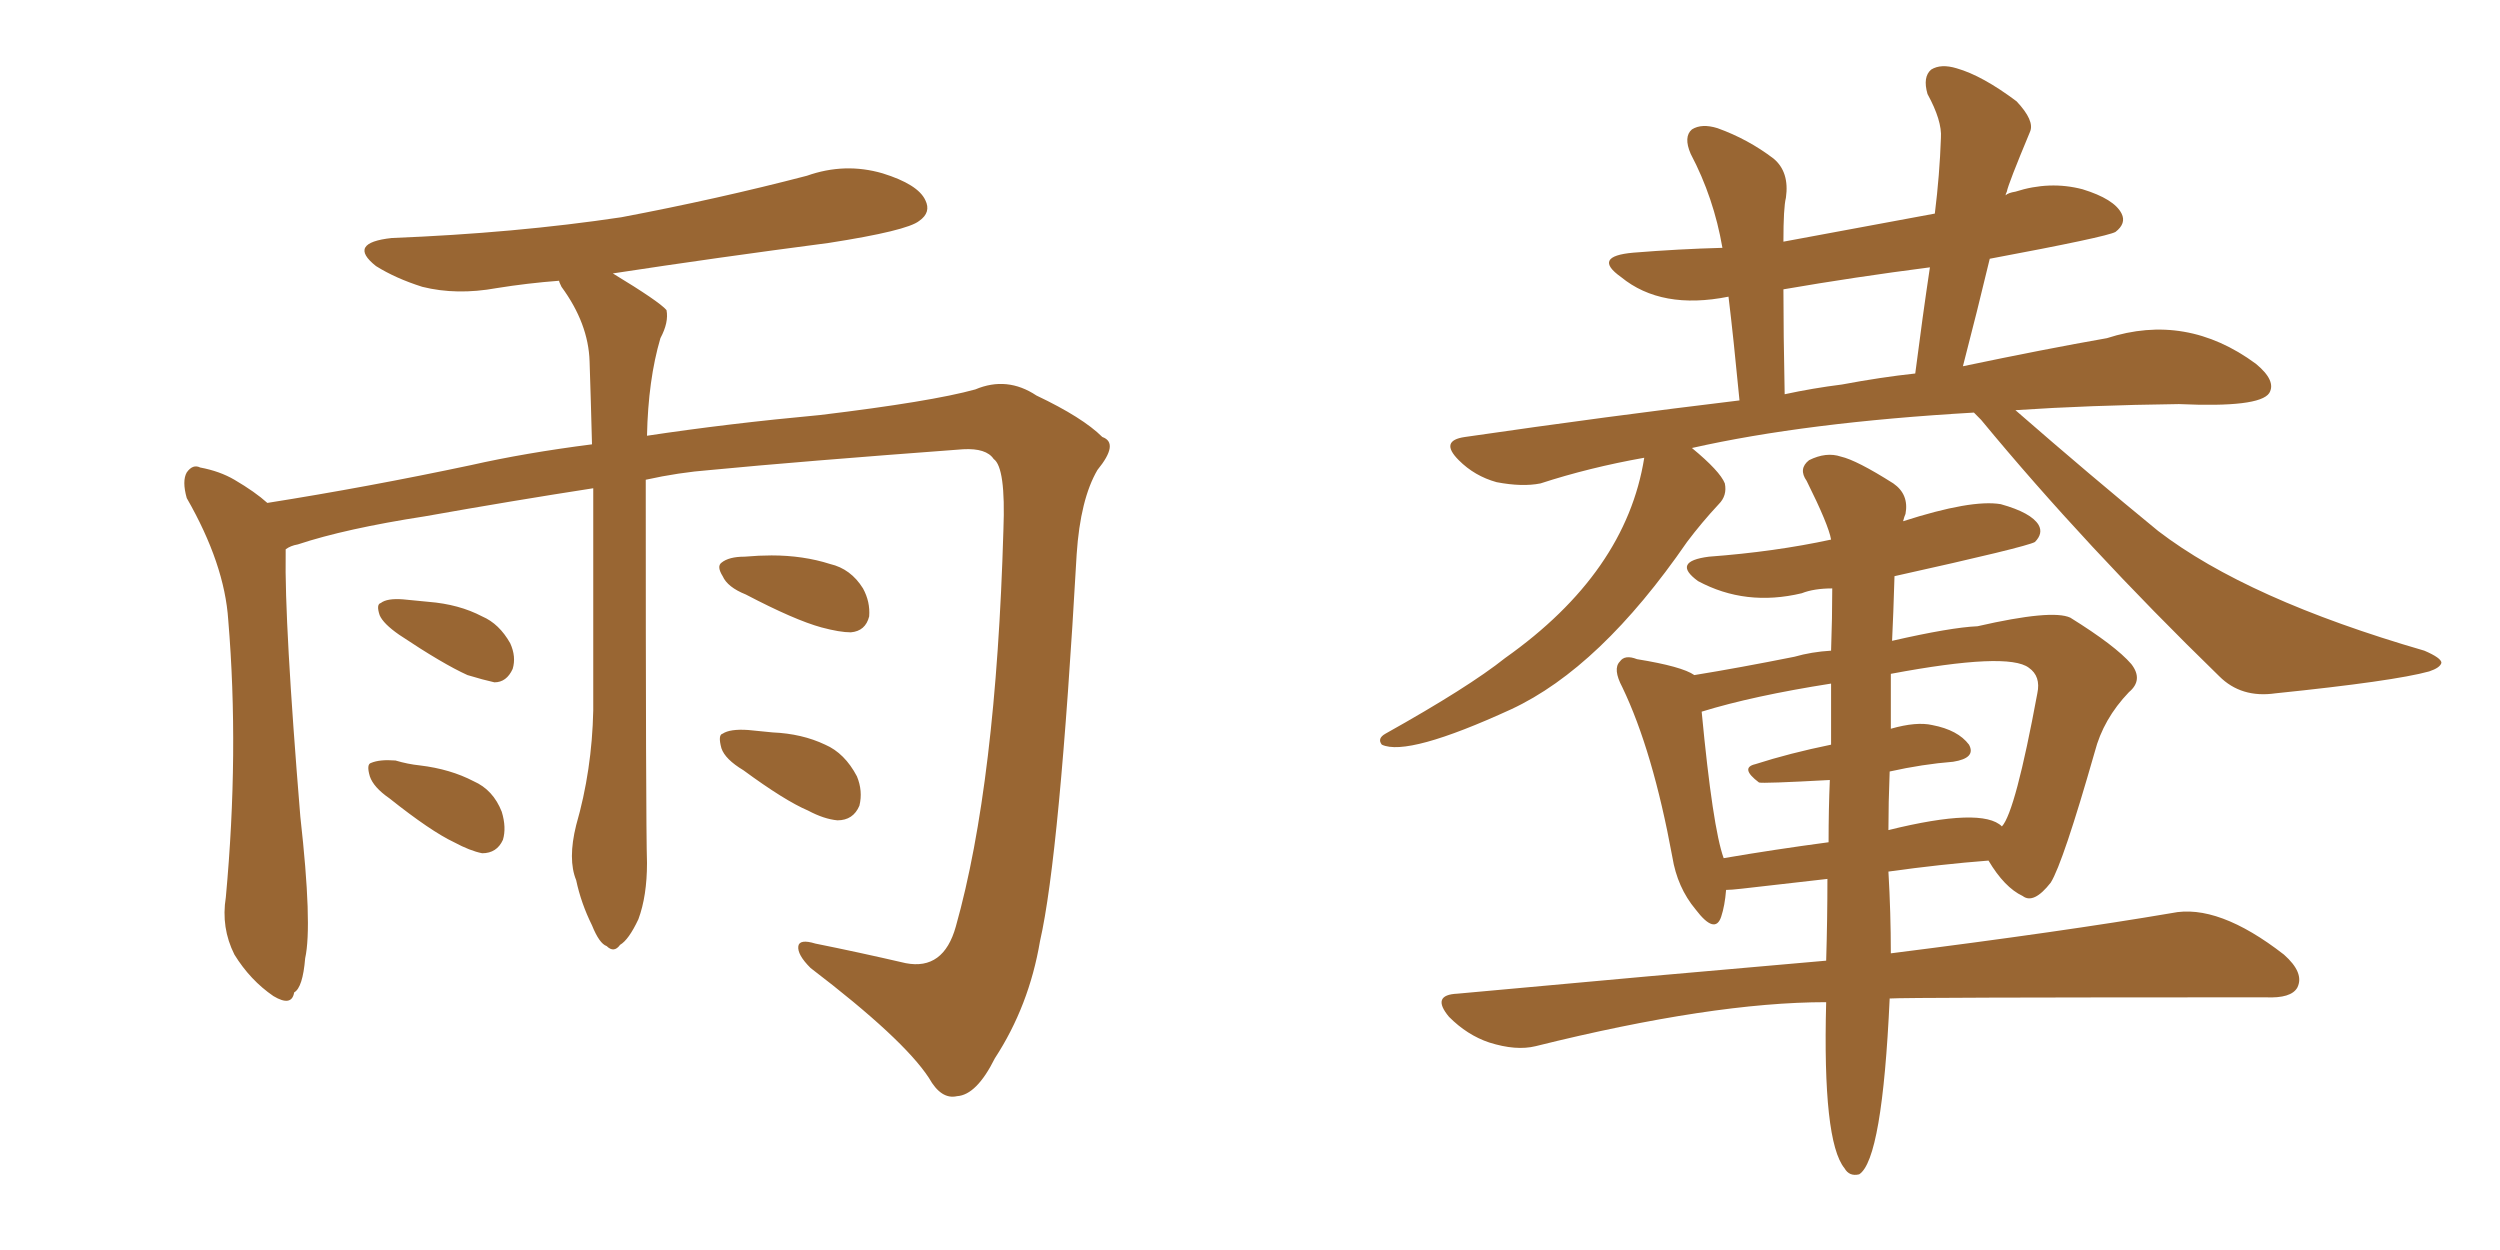 <svg xmlns="http://www.w3.org/2000/svg" xmlns:xlink="http://www.w3.org/1999/xlink" width="300" height="150"><path fill="#996633" padding="10" d="M77.49 57.57L77.49 57.57Q77.49 99.02 77.64 103.56L77.64 103.56Q77.64 107.52 76.61 110.30L76.61 110.30Q75.44 112.79 74.41 113.38L74.41 113.38Q73.68 114.40 72.80 113.53L72.80 113.53Q71.92 113.23 71.04 111.04L71.04 111.04Q69.73 108.40 69.14 105.62L69.14 105.62Q68.12 103.13 69.14 99.02L69.14 99.02Q71.04 92.43 71.19 85.25L71.19 85.25Q71.19 71.04 71.19 58.59L71.19 58.59Q61.67 60.06 50.98 61.96L50.98 61.96Q41.46 63.43 35.74 65.33L35.74 65.33Q34.86 65.48 34.28 65.92L34.28 65.92Q34.28 66.21 34.28 66.36L34.28 66.36Q34.13 74.71 36.04 98.00L36.04 98.00Q37.50 111.04 36.62 114.99L36.62 114.99Q36.33 118.51 35.30 119.09L35.30 119.09Q35.01 120.85 32.81 119.53L32.81 119.53Q30.03 117.63 28.13 114.55L28.13 114.55Q26.51 111.33 27.10 107.67L27.10 107.67Q28.71 90.23 27.39 74.41L27.39 74.41Q26.95 67.68 22.41 59.77L22.41 59.77Q21.83 57.71 22.41 56.69L22.41 56.69Q23.14 55.66 24.02 56.10L24.02 56.10Q26.37 56.54 28.13 57.57L28.13 57.57Q30.62 59.03 32.08 60.35L32.08 60.35Q44.09 58.45 56.54 55.81L56.54 55.81Q62.99 54.35 71.04 53.32L71.04 53.32Q70.90 47.90 70.75 43.36L70.75 43.36Q70.61 38.82 67.38 34.42L67.38 34.42Q67.09 33.84 67.09 33.69L67.09 33.69Q63.28 33.98 59.62 34.57L59.62 34.57Q54.79 35.45 50.68 34.42L50.68 34.42Q47.46 33.40 45.12 31.93L45.12 31.93Q41.60 29.15 47.02 28.56L47.02 28.56Q61.82 27.98 74.56 26.07L74.56 26.07Q86.13 23.88 96.83 21.09L96.83 21.09Q101.37 19.48 105.91 20.80L105.91 20.80Q110.16 22.12 111.04 24.02L111.04 24.02Q111.77 25.49 110.30 26.51L110.30 26.51Q108.84 27.69 99.46 29.15L99.46 29.15Q85.99 30.91 73.54 32.81L73.54 32.81Q79.10 36.18 79.98 37.21L79.98 37.21Q80.27 38.67 79.25 40.58L79.25 40.58Q77.78 45.56 77.64 52.29L77.64 52.29Q87.30 50.83 98.44 49.80L98.44 49.80Q111.77 48.19 117.04 46.73L117.04 46.73Q120.85 45.12 124.37 47.46L124.37 47.46Q129.93 50.10 132.28 52.44L132.28 52.44Q134.33 53.17 131.69 56.40L131.69 56.40Q129.64 59.91 129.20 66.50L129.20 66.50Q127.15 102.69 124.80 112.94L124.80 112.94Q123.49 120.70 119.38 127.00L119.38 127.00Q117.19 131.40 114.84 131.54L114.84 131.54Q112.94 131.98 111.47 129.35L111.47 129.35Q108.40 124.66 97.27 116.16L97.27 116.16Q95.65 114.55 95.80 113.53L95.80 113.53Q95.95 112.65 97.85 113.23L97.85 113.23Q102.98 114.26 108.69 115.58L108.69 115.58Q113.23 116.46 114.70 111.18L114.70 111.18Q119.53 94.04 120.41 63.57L120.41 63.57Q120.70 56.10 119.24 55.08L119.24 55.08Q118.36 53.76 115.58 53.91L115.58 53.91Q95.95 55.37 85.25 56.40L85.25 56.40Q81.45 56.69 77.49 57.57ZM47.90 76.17L47.90 76.17Q46.00 74.85 45.56 73.83L45.56 73.83Q45.12 72.51 45.70 72.36L45.70 72.36Q46.44 71.78 48.34 71.92L48.34 71.92Q49.95 72.07 51.42 72.22L51.42 72.22Q55.08 72.51 57.86 73.97L57.86 73.97Q59.91 74.85 61.23 77.20L61.23 77.20Q61.96 78.81 61.52 80.27L61.52 80.27Q60.79 81.88 59.33 81.88L59.33 81.88Q58.01 81.59 56.10 81.01L56.10 81.01Q53.17 79.69 47.90 76.17ZM46.73 95.80L46.73 95.80Q44.82 94.48 44.38 93.16L44.38 93.16Q43.95 91.70 44.53 91.55L44.53 91.55Q45.56 91.11 47.46 91.26L47.46 91.26Q48.93 91.70 50.39 91.85L50.39 91.85Q54.05 92.29 56.84 93.75L56.84 93.75Q59.18 94.78 60.21 97.41L60.21 97.41Q60.79 99.32 60.35 100.78L60.35 100.78Q59.62 102.39 57.86 102.39L57.86 102.39Q56.40 102.10 54.49 101.07L54.49 101.07Q51.71 99.76 46.73 95.80ZM89.50 71.34L89.50 71.34Q87.30 70.46 86.72 69.14L86.72 69.14Q85.99 67.97 86.57 67.53L86.57 67.53Q87.45 66.80 89.36 66.80L89.36 66.80Q91.11 66.65 92.58 66.65L92.58 66.65Q96.39 66.65 99.61 67.68L99.61 67.68Q102.10 68.26 103.56 70.61L103.56 70.61Q104.44 72.22 104.30 73.97L104.30 73.97Q103.86 75.73 102.10 75.88L102.10 75.88Q100.78 75.88 98.58 75.29L98.58 75.29Q95.36 74.41 89.50 71.34ZM89.21 92.43L89.21 92.43L89.21 92.43Q87.01 91.11 86.57 89.79L86.57 89.79Q86.13 88.18 86.72 88.04L86.72 88.04Q87.60 87.45 89.79 87.60L89.79 87.60Q91.26 87.74 92.72 87.89L92.72 87.89Q96.24 88.04 99.02 89.36L99.02 89.36Q101.37 90.38 102.83 93.16L102.83 93.16Q103.56 94.92 103.13 96.68L103.13 96.68Q102.39 98.44 100.49 98.44L100.49 98.44Q98.88 98.29 96.97 97.27L96.97 97.27Q94.19 96.09 89.21 92.43ZM219.14 120.26L219.14 120.26Q205.52 120.26 184.28 125.54L184.28 125.54Q181.93 126.12 178.71 125.10L178.71 125.10Q176.07 124.22 173.88 122.02L173.88 122.02Q171.68 119.38 174.90 119.24L174.90 119.24Q198.78 117.04 219.14 115.28L219.14 115.28Q219.29 110.30 219.29 105.47L219.29 105.47Q214.31 106.05 209.03 106.64L209.03 106.64Q207.71 106.79 207.13 106.79L207.13 106.79Q206.98 108.69 206.54 110.01L206.54 110.01Q205.81 112.21 203.47 109.13L203.47 109.13Q201.27 106.49 200.68 102.83L200.68 102.83Q198.34 90.09 194.68 82.47L194.68 82.47Q193.51 80.27 194.38 79.39L194.38 79.39Q194.97 78.52 196.44 79.10L196.44 79.10Q201.86 79.98 203.32 81.01L203.32 81.01Q208.74 80.13 215.33 78.81L215.33 78.81Q217.38 78.22 219.73 78.08L219.73 78.08Q219.87 74.12 219.87 70.61L219.87 70.61Q217.68 70.61 216.21 71.19L216.21 71.19Q209.47 72.80 203.76 69.73L203.76 69.73Q200.54 67.38 205.08 66.80L205.08 66.80Q212.99 66.21 219.73 64.75L219.73 64.75Q219.43 62.99 216.80 57.71L216.80 57.71Q215.77 56.25 217.09 55.22L217.09 55.22Q219.14 54.20 220.90 54.79L220.90 54.79Q222.80 55.22 227.20 58.01L227.20 58.01Q229.10 59.33 228.66 61.67L228.66 61.67Q228.52 61.96 228.37 62.55L228.37 62.55Q236.57 59.91 240.09 60.50L240.09 60.50Q243.75 61.52 244.63 62.99L244.63 62.99Q245.21 64.01 244.19 65.04L244.19 65.04Q243.16 65.63 227.34 69.14L227.34 69.14Q227.20 73.83 227.05 76.90L227.05 76.90Q234.08 75.29 237.30 75.15L237.30 75.15Q246.24 73.10 248.44 74.12L248.44 74.12Q253.86 77.49 255.76 79.69L255.76 79.69Q257.23 81.59 255.47 83.06L255.47 83.06Q252.39 86.28 251.37 90.23L251.37 90.23Q247.56 103.56 246.09 105.91L246.09 105.91Q244.04 108.54 242.72 107.52L242.72 107.52Q240.53 106.49 238.62 103.27L238.62 103.27Q232.91 103.71 226.61 104.59L226.61 104.59Q226.90 109.57 226.90 114.40L226.90 114.40Q247.71 111.77 260.60 109.57L260.60 109.57Q266.16 108.40 274.07 114.55L274.07 114.55Q276.56 116.75 275.68 118.51L275.68 118.51Q274.95 119.82 271.88 119.68L271.88 119.68Q228.66 119.68 226.76 119.82L226.76 119.82Q225.88 139.16 223.10 140.92L223.10 140.92Q221.92 141.21 221.34 140.19L221.34 140.19Q218.70 136.96 219.14 120.26ZM226.76 92.58L226.76 92.58Q226.61 96.39 226.61 99.61L226.61 99.61Q237.89 96.83 240.23 99.17L240.23 99.17Q241.85 97.41 244.48 83.20L244.48 83.20Q244.92 81.15 243.46 80.13L243.46 80.13Q240.97 78.22 226.90 80.86L226.90 80.86Q226.90 84.23 226.90 87.45L226.90 87.45Q229.98 86.57 231.88 87.01L231.88 87.01Q234.96 87.60 236.28 89.36L236.28 89.36Q237.16 90.97 234.38 91.41L234.38 91.41Q230.71 91.70 226.76 92.58ZM219.73 89.36L219.73 89.36Q219.73 85.55 219.73 82.03L219.73 82.03Q210.35 83.50 204.20 85.40L204.20 85.40Q205.52 99.32 206.84 102.98L206.84 102.98Q212.84 101.95 219.43 101.07L219.43 101.07Q219.43 97.12 219.58 93.60L219.58 93.60Q211.52 94.04 211.08 93.90L211.08 93.90Q208.74 92.14 210.64 91.70L210.64 91.70Q214.75 90.38 219.73 89.36ZM236.87 49.51L236.87 49.51Q216.65 50.68 203.03 53.76L203.03 53.76Q206.40 56.54 206.98 58.01L206.98 58.01Q207.28 59.47 206.25 60.50L206.25 60.50Q204.20 62.70 202.44 65.04L202.44 65.04Q192.04 80.13 181.35 85.11L181.35 85.11Q168.90 90.82 165.82 89.36L165.82 89.36Q165.23 88.62 166.26 88.04L166.26 88.04Q176.22 82.47 180.62 78.96L180.62 78.96Q195.12 68.70 197.31 54.93L197.31 54.93Q190.72 56.10 184.86 58.01L184.86 58.01Q182.67 58.45 179.59 57.86L179.59 57.86Q176.95 57.13 175.05 55.22L175.05 55.22Q172.71 52.88 175.78 52.44L175.78 52.44Q192.92 49.95 208.74 48.05L208.74 48.05Q208.01 40.43 207.42 35.60L207.42 35.60Q199.37 37.21 194.53 33.25L194.53 33.25Q191.02 30.76 196.00 30.32L196.00 30.32Q201.42 29.88 206.69 29.74L206.69 29.74Q205.66 23.73 202.88 18.46L202.88 18.46Q202.00 16.41 203.03 15.53L203.03 15.53Q204.20 14.79 206.10 15.38L206.10 15.38Q209.77 16.70 212.84 19.04L212.84 19.04Q214.75 20.65 214.31 23.73L214.31 23.73Q214.01 24.90 214.01 29.00L214.01 29.00Q225.15 26.95 232.18 25.63L232.18 25.63Q232.76 20.95 232.91 16.55L232.91 16.55Q233.06 14.50 231.30 11.28L231.30 11.28Q230.71 9.23 231.74 8.35L231.74 8.35Q232.91 7.62 234.81 8.20L234.81 8.20Q237.89 9.08 241.99 12.16L241.99 12.16Q244.19 14.50 243.60 15.82L243.60 15.82Q240.97 22.12 240.82 23.00L240.82 23.00Q240.67 23.29 240.67 23.44L240.67 23.44Q240.97 23.14 241.85 23.00L241.85 23.00Q245.95 21.68 249.90 22.71L249.90 22.71Q253.71 23.88 254.59 25.63L254.59 25.63Q255.18 26.81 253.86 27.83L253.86 27.83Q252.83 28.42 238.77 31.05L238.77 31.05Q237.30 37.21 235.55 43.95L235.55 43.95Q245.36 41.89 252.83 40.58L252.83 40.58Q262.35 37.50 270.70 43.65L270.70 43.65Q273.19 45.70 272.31 47.17L272.31 47.17Q271.14 48.93 261.47 48.49L261.47 48.49Q250.63 48.63 241.85 49.22L241.85 49.22Q250.93 57.13 258.98 63.72L258.98 63.72Q269.68 71.92 290.92 78.08L290.92 78.08Q292.97 78.96 292.97 79.54L292.97 79.54Q292.82 80.13 291.50 80.57L291.50 80.57Q287.26 81.74 273.05 83.20L273.05 83.20Q268.95 83.79 266.31 81.15L266.31 81.15Q250.20 65.48 237.74 50.39L237.74 50.39Q237.30 49.95 236.87 49.51ZM221.04 46.14L221.04 46.14L221.04 46.14Q225.73 45.26 229.83 44.82L229.83 44.82Q230.71 37.94 231.59 32.08L231.59 32.08Q222.51 33.25 214.01 34.72L214.01 34.72Q214.01 39.84 214.16 47.31L214.16 47.31Q217.53 46.58 221.04 46.14Z"/></svg>
